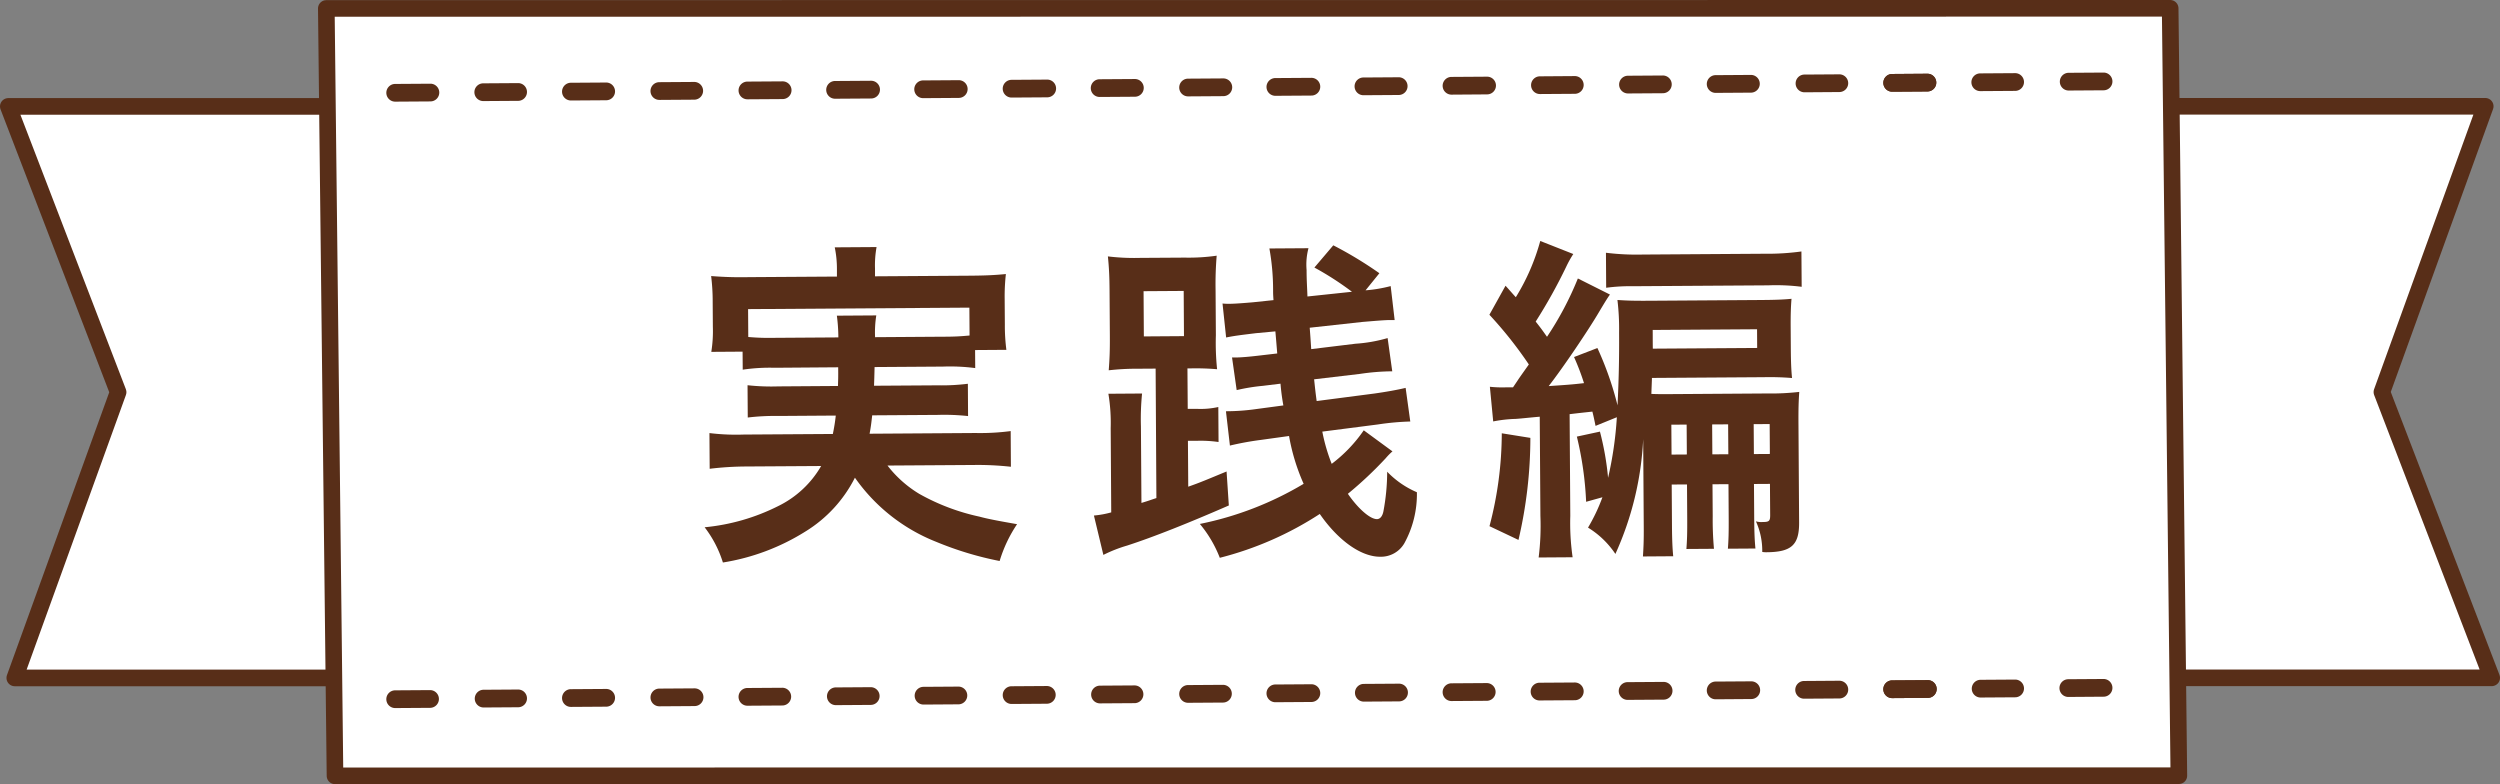 <svg xmlns="http://www.w3.org/2000/svg" width="150.47" height="47.196" viewBox="0 0 150.47 47.196">
  <rect x="0" y="0" width="150.47" height="47.196" fill="#808080" stroke="none"/>
  <g id="グループ_2887" data-name="グループ 2887" transform="translate(-1322.475 -874.759)">
    <path id="パス_12999" data-name="パス 12999" d="M1347.944,881.163h-24.969l6.609,17.2-6.219,17.2h24.969Z" fill="#fff" stroke="#582e18" stroke-linecap="round" stroke-linejoin="round" stroke-width="1"/>
    <path id="パス_13000" data-name="パス 13000" d="M1447.409,881.156l24.647,0-6.219,17.2,6.609,17.2H1447.8Z" fill="#fff" stroke="#582e18" stroke-linecap="round" stroke-linejoin="round" stroke-width="1"/>
    <path id="パス_13001" data-name="パス 13001" d="M1342.115,875.267l110.978-.008.523,46.188-110.978.008Z" fill="#fff" stroke="#582e18" stroke-linecap="round" stroke-linejoin="round" stroke-width="1"/>
    <g id="グループ_2875" data-name="グループ 2875">
      <g id="グループ_2874" data-name="グループ 2874">
        <g id="グループ_2873" data-name="グループ 2873">
          <path id="パス_13002" data-name="パス 13002" d="M1438.485,880.264l-2.121.014a.533.533,0,1,1-.007-1.066l2.121-.015a.533.533,0,1,1,.007,1.067Zm-5.3.035-2.12.015a.534.534,0,0,1-.007-1.067l2.12-.014a.533.533,0,1,1,.007,1.066Zm-5.3.036-2.121.014a.534.534,0,1,1-.007-1.067l2.12-.014a.534.534,0,0,1,.008,1.067Zm-5.3.035-2.121.014a.533.533,0,1,1-.007-1.067l2.121-.014a.534.534,0,0,1,.007,1.067Zm-5.3.035-2.121.014a.533.533,0,1,1-.007-1.066l2.121-.015a.534.534,0,0,1,.007,1.067Zm-5.3.035-2.12.015a.534.534,0,1,1-.007-1.067l2.119-.014a.533.533,0,0,1,.008,1.066Zm-5.3.036-2.12.014a.534.534,0,1,1-.007-1.067l2.12-.014a.534.534,0,0,1,.007,1.067Zm-5.3.035-2.121.014a.534.534,0,1,1-.007-1.067l2.121-.014a.534.534,0,1,1,.007,1.067Zm-5.3.035-2.12.014a.534.534,0,0,1-.007-1.067l2.12-.014a.534.534,0,1,1,.007,1.067Zm-5.3.035-2.121.014a.533.533,0,1,1-.007-1.066l2.121-.014a.533.533,0,1,1,.007,1.066Zm-5.3.036-2.121.014a.533.533,0,0,1-.007-1.067l2.121-.014a.534.534,0,1,1,.007,1.067Zm-5.3.035-2.121.014a.534.534,0,1,1-.007-1.067l2.12-.014a.533.533,0,0,1,.008,1.067Zm-5.3.035-2.121.014a.534.534,0,1,1-.007-1.067l2.121-.014a.534.534,0,1,1,.007,1.067Zm-5.3.035-2.121.014a.533.533,0,0,1-.007-1.066l2.121-.014a.533.533,0,1,1,.007,1.066Zm-5.3.036-2.121.014a.533.533,0,1,1-.007-1.067l2.12-.014a.534.534,0,0,1,.008,1.067Zm-5.3.035-2.121.014a.534.534,0,1,1-.007-1.067l2.121-.014a.534.534,0,0,1,.007,1.067Zm-5.3.035-2.12.014a.533.533,0,1,1-.007-1.067l2.12-.014a.534.534,0,0,1,.007,1.067Zm-5.3.035-2.121.014a.533.533,0,1,1-.007-1.066l2.12-.014a.533.533,0,0,1,.008,1.066Z" fill="#582e18"/>
        </g>
      </g>
    </g>
    <g id="グループ_2878" data-name="グループ 2878">
      <g id="グループ_2877" data-name="グループ 2877">
        <g id="グループ_2876" data-name="グループ 2876">
          <path id="パス_13003" data-name="パス 13003" d="M1449.088,880.194l-2.121.014a.534.534,0,0,1-.007-1.067l2.121-.014a.533.533,0,1,1,.007,1.067Zm-5.3.035-2.121.014a.533.533,0,1,1-.007-1.067l2.12-.014a.534.534,0,0,1,.008,1.067Zm-5.3.035-2.121.014a.533.533,0,1,1-.007-1.066l2.121-.015a.533.533,0,1,1,.007,1.067Z" fill="#582e18"/>
        </g>
      </g>
    </g>
    <g id="グループ_2881" data-name="グループ 2881">
      <g id="グループ_2880" data-name="グループ 2880">
        <g id="グループ_2879" data-name="グループ 2879">
          <path id="パス_13004" data-name="パス 13004" d="M1438.485,916.763l-2.121.014a.533.533,0,1,1-.007-1.067l2.121-.014a.534.534,0,1,1,.007,1.067Zm-5.3.035-2.12.014a.533.533,0,1,1-.007-1.066l2.12-.015a.533.533,0,1,1,.007,1.067Zm-5.3.035-2.121.015a.534.534,0,1,1-.007-1.067l2.12-.014a.533.533,0,1,1,.008,1.066Zm-5.3.036-2.121.014a.534.534,0,1,1-.007-1.067l2.121-.014a.534.534,0,1,1,.007,1.067Zm-5.3.035-2.121.014a.534.534,0,1,1-.007-1.067l2.121-.014a.534.534,0,0,1,.007,1.067Zm-5.3.035-2.12.014a.534.534,0,1,1-.007-1.067l2.119-.014a.534.534,0,0,1,.008,1.067Zm-5.3.035-2.12.014a.533.533,0,1,1-.007-1.066l2.12-.014a.533.533,0,1,1,.007,1.066Zm-5.3.036-2.121.014a.534.534,0,1,1-.007-1.067l2.121-.014a.534.534,0,1,1,.007,1.067Zm-5.3.035-2.12.014a.534.534,0,0,1-.007-1.067l2.12-.014a.533.533,0,1,1,.007,1.067Zm-5.3.035-2.121.014a.534.534,0,0,1-.007-1.067l2.121-.014a.534.534,0,0,1,.007,1.067Zm-5.3.035-2.121.014a.533.533,0,0,1-.007-1.066l2.121-.014a.533.533,0,1,1,.007,1.066Zm-5.3.036-2.121.014a.533.533,0,1,1-.007-1.067l2.12-.014a.534.534,0,0,1,.008,1.067Zm-5.3.035-2.121.014a.534.534,0,0,1-.007-1.067l2.121-.014a.533.533,0,1,1,.007,1.067Zm-5.3.035-2.121.014a.533.533,0,0,1-.007-1.067l2.121-.014a.534.534,0,0,1,.007,1.067Zm-5.3.035-2.121.014a.533.533,0,1,1-.007-1.066l2.12-.014a.533.533,0,1,1,.008,1.066Zm-5.3.036-2.121.014a.534.534,0,1,1-.007-1.067l2.121-.014a.534.534,0,0,1,.007,1.067Zm-5.3.035-2.12.014a.534.534,0,0,1-.007-1.067l2.12-.014a.534.534,0,0,1,.007,1.067Zm-5.3.035-2.121.014a.533.533,0,1,1-.007-1.067l2.12-.014a.534.534,0,0,1,.008,1.067Z" fill="#582e18"/>
        </g>
      </g>
    </g>
    <g id="グループ_2884" data-name="グループ 2884">
      <g id="グループ_2883" data-name="グループ 2883">
        <g id="グループ_2882" data-name="グループ 2882">
          <path id="パス_13005" data-name="パス 13005" d="M1449.088,916.692l-2.121.015a.533.533,0,0,1-.007-1.067l2.121-.014a.533.533,0,1,1,.007,1.066Zm-5.3.036-2.121.014a.534.534,0,0,1-.007-1.067l2.12-.014a.534.534,0,0,1,.008,1.067Zm-5.3.035-2.121.014a.533.533,0,1,1-.007-1.067l2.121-.014a.534.534,0,1,1,.007,1.067Z" fill="#582e18"/>
        </g>
      </g>
    </g>
    <g id="グループ_2886" data-name="グループ 2886">
      <g id="グループ_2885" data-name="グループ 2885">
        <path id="パス_13006" data-name="パス 13006" d="M1369.1,896.894a11.186,11.186,0,0,0-1.922.115l-.008-1.085-1.883.013a7.893,7.893,0,0,0,.093-1.514l-.01-1.515a12.437,12.437,0,0,0-.093-1.534,22.317,22.317,0,0,0,2.252.066l5.319-.035,0-.469a6.45,6.45,0,0,0-.131-1.29l2.517-.017a6.121,6.121,0,0,0-.094,1.291l0,.47,5.606-.037c1.044-.007,1.576-.032,2.271-.1a12.063,12.063,0,0,0-.073,1.494l.011,1.556a11.319,11.319,0,0,0,.092,1.512l-1.883.013.008,1.085a11.72,11.72,0,0,0-1.944-.09l-4.114.028c-.016.655-.016.655-.033,1.125l3.827-.025a12.6,12.6,0,0,0,1.821-.094l.012,1.944a13.353,13.353,0,0,0-1.821-.07l-3.949.026c-.059.512-.078.677-.157,1.107l6.383-.043a14,14,0,0,0,2.109-.116l.013,2.148a17.929,17.929,0,0,0-2.211-.108l-5.217.034a6.933,6.933,0,0,0,1.914,1.705,12.912,12.912,0,0,0,3.611,1.368c.512.14,1.147.259,2.275.456a8.167,8.167,0,0,0-1.05,2.217,20.041,20.041,0,0,1-3.834-1.161,10.825,10.825,0,0,1-4.876-3.854,8.055,8.055,0,0,1-2.965,3.23,13.271,13.271,0,0,1-4.981,1.875,6.747,6.747,0,0,0-1.1-2.121,12.448,12.448,0,0,0,4.432-1.277,6.039,6.039,0,0,0,2.581-2.41l-4.521.029a18.916,18.916,0,0,0-2.188.138l-.014-2.149a13.2,13.2,0,0,0,2.066.089l5.361-.035a10.984,10.984,0,0,0,.177-1.108l-3.457.024a13.56,13.56,0,0,0-1.841.094l-.013-1.944a13.038,13.038,0,0,0,1.843.07l3.6-.025c.017-.572.017-.572.013-1.125Zm3.834-1.827a10.329,10.329,0,0,0-.09-1.308l2.373-.016a6.521,6.521,0,0,0-.073,1.31l4.072-.028c.777,0,1.1-.027,1.615-.072l-.011-1.678-13.319.089.011,1.678a14.173,14.173,0,0,0,1.576.051Z" fill="#582e18"/>
        <path id="パス_13007" data-name="パス 13007" d="M1392.03,896.945l-1.064.007a15.015,15.015,0,0,0-1.759.094c.057-.736.073-1.248.068-2.067l-.018-2.721c-.005-.8-.029-1.371-.1-2.067a13.191,13.191,0,0,0,1.945.09l2.681-.017a11.811,11.811,0,0,0,1.922-.116,20.6,20.6,0,0,0-.067,2.067l.018,2.722a15.281,15.281,0,0,0,.074,2.045,15.1,15.1,0,0,0-1.6-.05h-.185l.017,2.435.552,0a4.869,4.869,0,0,0,1.289-.111l.014,2.107a7.353,7.353,0,0,0-1.29-.073l-.553,0,.019,2.762c.776-.271,1.144-.437,2.307-.915l.136,2.045c-2.428,1.059-4.51,1.891-6.123,2.414a8.38,8.38,0,0,0-1.428.562l-.569-2.37a5.726,5.726,0,0,0,1.042-.19l-.033-5.075a10.735,10.735,0,0,0-.138-2.065l2.027-.014a15.322,15.322,0,0,0-.069,1.985l.031,4.6c.49-.146.51-.167.9-.292Zm-.709-1.938,2.415-.017-.017-2.721-2.415.016Zm14.964,6.919a3.722,3.722,0,0,0-.406.412,23.221,23.221,0,0,1-2.278,2.142c.62.9,1.34,1.527,1.75,1.524.184,0,.326-.166.386-.453a12.936,12.936,0,0,0,.229-2.4,5.466,5.466,0,0,0,1.789,1.235,6.14,6.14,0,0,1-.757,3.075,1.63,1.63,0,0,1-1.448.807c-1.146.007-2.524-.964-3.64-2.575a20.064,20.064,0,0,1-6.018,2.639,7.231,7.231,0,0,0-1.2-2.038,19.81,19.81,0,0,0,6.247-2.415,12.188,12.188,0,0,1-.879-2.878l-1.7.236a18,18,0,0,0-1.859.34l-.239-2.066a13.093,13.093,0,0,0,1.841-.134l1.615-.216a13.126,13.126,0,0,1-.172-1.309l-1.064.13a11.588,11.588,0,0,0-1.574.256l-.279-1.962h.184c.348,0,.86-.047,1.412-.112l1.124-.131c-.067-.817-.067-.817-.112-1.329l-1.185.11c-.879.109-1.268.153-1.779.258l-.217-2.045a3.662,3.662,0,0,0,.368.018c.347,0,.941-.047,1.451-.091l1.249-.131c-.023-.348-.023-.368-.024-.594a14.015,14.015,0,0,0-.223-2.515l2.353-.016a3.827,3.827,0,0,0-.114,1.311c0,.593.028.941.052,1.595l2.679-.284a18.247,18.247,0,0,0-2.261-1.458l1.137-1.338a23.4,23.4,0,0,1,2.774,1.68l-.832,1.029a8.45,8.45,0,0,0,1.512-.255l.239,2.044-.267,0c-.327,0-.859.047-1.676.114l-3.169.348c.045.594.045.594.09,1.288l2.658-.324a9.024,9.024,0,0,0,1.941-.341l.279,2a13.848,13.848,0,0,0-1.942.156l-2.761.326c.067.633.088.818.153,1.308l3.475-.452c.756-.108,1.35-.215,1.88-.34l.28,2.024a15.775,15.775,0,0,0-1.943.176l-3.352.432a10.893,10.893,0,0,0,.565,1.94,8.689,8.689,0,0,0,1.93-2.018Z" fill="#582e18"/>
        <path id="パス_13008" data-name="パス 13008" d="M1418.508,900.392c-.085-.409-.107-.532-.191-.859-.817.088-.817.088-1.37.154l.041,6.117a14.417,14.417,0,0,0,.14,2.495l-2.045.014a15.292,15.292,0,0,0,.106-2.5l-.04-5.974c-.757.066-1.084.109-1.452.133a8.048,8.048,0,0,0-1.349.152l-.2-2.086a7,7,0,0,0,.962.035l.43,0c.264-.391.264-.391.344-.514.2-.288.406-.576.609-.864a24.39,24.39,0,0,0-2.374-2.992l.971-1.746c.207.224.412.468.619.691a12.876,12.876,0,0,0,1.471-3.385l1.989.785a6.285,6.285,0,0,0-.424.76,31.638,31.638,0,0,1-1.84,3.306c.371.469.434.57.681.916a19.173,19.173,0,0,0,1.858-3.511l1.931.969c-.162.227-.264.391-.669,1.069-.626,1.068-2.167,3.349-3.018,4.44,1-.068,1.39-.091,2.125-.178a14.462,14.462,0,0,0-.6-1.571l1.407-.542a19.51,19.51,0,0,1,1.211,3.45c.072-1.474.105-2.743.094-4.4a14.589,14.589,0,0,0-.1-1.942c.513.036.922.053,1.883.047l6.712-.045c.982-.006,1.453-.03,1.882-.073-.037.471-.055.9-.05,1.72l.009,1.309c.006.839.029,1.29.073,1.739a16.686,16.686,0,0,0-1.679-.05l-6.753.045c0,.1-.017.43-.034.962.389.016.655.015,1.33.011l5.627-.038a14.926,14.926,0,0,0,1.944-.094c-.038.552-.055.982-.047,2.047l.038,5.81c.008,1.351-.459,1.783-1.953,1.793a1.357,1.357,0,0,1-.266-.018,4.265,4.265,0,0,0-.38-1.84,1.263,1.263,0,0,0,.409.039c.389,0,.449-.065.448-.412l-.013-1.883-.962.006.013,1.9c.007,1.125.031,1.514.075,1.984l-1.657.011c.037-.512.055-.9.047-1.984l-.012-1.9-.962.006.013,1.9a19.392,19.392,0,0,0,.075,1.984l-1.659.011c.038-.512.056-.9.048-1.985l-.012-1.9-.921.006.017,2.537c.005.777.03,1.33.074,1.779l-1.822.013c.037-.573.055-1,.049-1.8l-.034-5.258a18.894,18.894,0,0,1-1.673,6.907,5.332,5.332,0,0,0-1.647-1.585,10.818,10.818,0,0,0,.867-1.827l-.981.273a20.312,20.312,0,0,0-.558-3.924l1.389-.3a17.127,17.127,0,0,1,.49,2.78,22.017,22.017,0,0,0,.528-3.646Zm-3.923.722a27.054,27.054,0,0,1-.716,6.142l-1.745-.827a21.994,21.994,0,0,0,.74-5.591Zm4.549-11.142a15.14,15.14,0,0,0,2.211.108l7.345-.049a14.881,14.881,0,0,0,2.209-.137l.015,2.127a12.262,12.262,0,0,0-2.006-.088l-8.124.053a10.888,10.888,0,0,0-1.637.093Zm2.816,5.035c0,.2,0,.43.005.737l6.281-.042-.007-1.126-6.281.042Zm2.041,5.307-.921.006.012,1.8.921-.006Zm2.509,1.785-.012-1.8-.962.006.012,1.8Zm2.5-.017-.012-1.8-.962.006.012,1.8Z" fill="#582e18"/>
      </g>
    </g>
  </g>
</svg>
